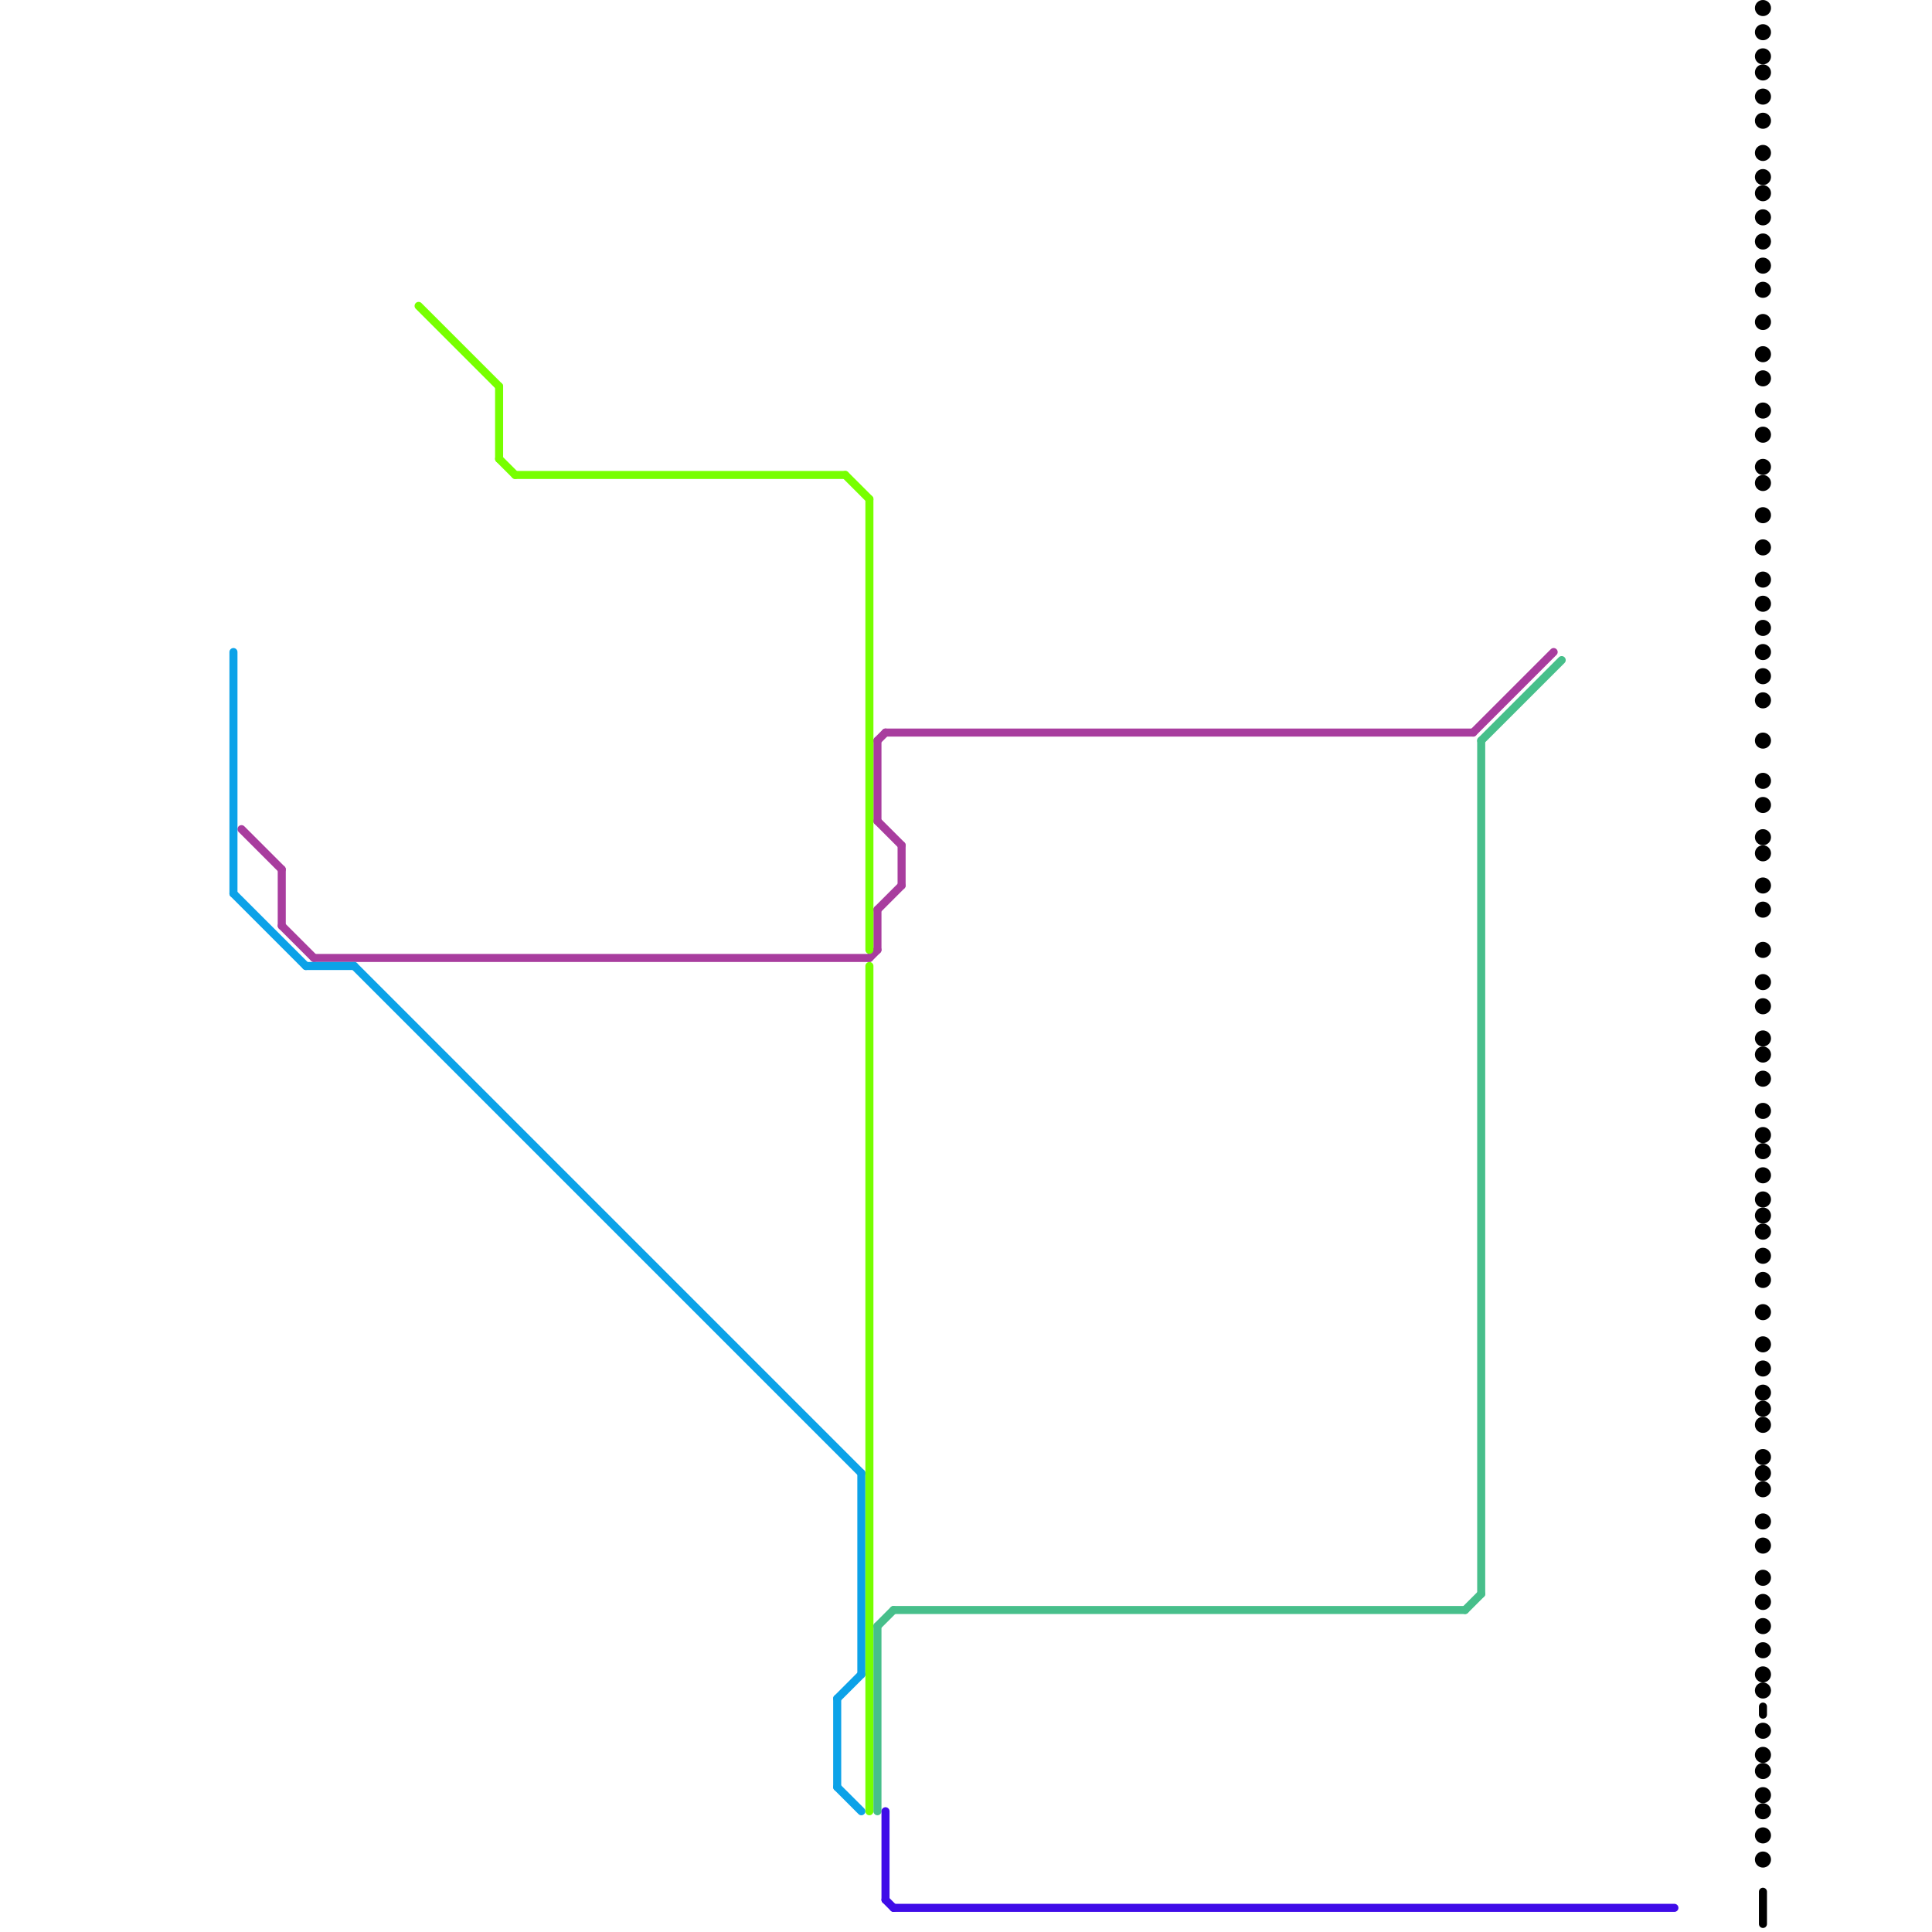 
<svg version="1.1" xmlns="http://www.w3.org/2000/svg" viewBox="0 0 240 240">
<style>line { stroke-width: 1; fill: none; stroke-linecap: round; stroke-linejoin: round; } .c0 { stroke: #a83d9e } .c1 { stroke: #0ca2e8 } .c2 { stroke: #77ff00 } .c3 { stroke: #47bf8b } .c4 { stroke: #3f0ce8 } .c5 { stroke: #000000 }</style><line class="c0" x1="109" y1="113" x2="109" y2="118"/><line class="c0" x1="109" y1="92" x2="110" y2="91"/><line class="c0" x1="35" y1="115" x2="39" y2="119"/><line class="c0" x1="109" y1="92" x2="109" y2="102"/><line class="c0" x1="35" y1="108" x2="35" y2="115"/><line class="c0" x1="112" y1="105" x2="112" y2="110"/><line class="c0" x1="39" y1="119" x2="108" y2="119"/><line class="c0" x1="110" y1="91" x2="183" y2="91"/><line class="c0" x1="108" y1="119" x2="109" y2="118"/><line class="c0" x1="109" y1="102" x2="112" y2="105"/><line class="c0" x1="109" y1="113" x2="112" y2="110"/><line class="c0" x1="183" y1="91" x2="193" y2="81"/><line class="c0" x1="30" y1="103" x2="35" y2="108"/><line class="c1" x1="44" y1="120" x2="107" y2="183"/><line class="c1" x1="29" y1="111" x2="38" y2="120"/><line class="c1" x1="38" y1="120" x2="44" y2="120"/><line class="c1" x1="104" y1="211" x2="107" y2="208"/><line class="c1" x1="29" y1="81" x2="29" y2="111"/><line class="c1" x1="104" y1="222" x2="107" y2="225"/><line class="c1" x1="107" y1="183" x2="107" y2="208"/><line class="c1" x1="104" y1="211" x2="104" y2="222"/><line class="c2" x1="108" y1="62" x2="108" y2="118"/><line class="c2" x1="62" y1="48" x2="62" y2="57"/><line class="c2" x1="52" y1="38" x2="62" y2="48"/><line class="c2" x1="62" y1="57" x2="64" y2="59"/><line class="c2" x1="105" y1="59" x2="108" y2="62"/><line class="c2" x1="108" y1="120" x2="108" y2="225"/><line class="c2" x1="64" y1="59" x2="105" y2="59"/><line class="c3" x1="182" y1="200" x2="184" y2="198"/><line class="c3" x1="111" y1="200" x2="182" y2="200"/><line class="c3" x1="184" y1="92" x2="184" y2="198"/><line class="c3" x1="109" y1="202" x2="111" y2="200"/><line class="c3" x1="184" y1="92" x2="194" y2="82"/><line class="c3" x1="109" y1="202" x2="109" y2="225"/><line class="c4" x1="110" y1="225" x2="110" y2="236"/><line class="c4" x1="110" y1="236" x2="111" y2="237"/><line class="c4" x1="111" y1="237" x2="208" y2="237"/><line class="c5" x1="219" y1="235" x2="219" y2="239"/><line class="c5" x1="219" y1="212" x2="219" y2="213"/><circle cx="219" cy="40" r="1" fill="#000000" /><circle cx="219" cy="159" r="1" fill="#000000" /><circle cx="219" cy="104" r="1" fill="#000000" /><circle cx="219" cy="223" r="1" fill="#000000" /><circle cx="219" cy="113" r="1" fill="#000000" /><circle cx="219" cy="110" r="1" fill="#000000" /><circle cx="219" cy="177" r="1" fill="#000000" /><circle cx="219" cy="64" r="1" fill="#000000" /><circle cx="219" cy="183" r="1" fill="#000000" /><circle cx="219" cy="9" r="1" fill="#000000" /><circle cx="219" cy="192" r="1" fill="#000000" /><circle cx="219" cy="15" r="1" fill="#000000" /><circle cx="219" cy="134" r="1" fill="#000000" /><circle cx="219" cy="24" r="1" fill="#000000" /><circle cx="219" cy="143" r="1" fill="#000000" /><circle cx="219" cy="33" r="1" fill="#000000" /><circle cx="219" cy="30" r="1" fill="#000000" /><circle cx="219" cy="97" r="1" fill="#000000" /><circle cx="219" cy="106" r="1" fill="#000000" /><circle cx="219" cy="225" r="1" fill="#000000" /><circle cx="219" cy="170" r="1" fill="#000000" /><circle cx="219" cy="167" r="1" fill="#000000" /><circle cx="219" cy="231" r="1" fill="#000000" /><circle cx="219" cy="185" r="1" fill="#000000" /><circle cx="219" cy="208" r="1" fill="#000000" /><circle cx="219" cy="72" r="1" fill="#000000" /><circle cx="219" cy="81" r="1" fill="#000000" /><circle cx="219" cy="218" r="1" fill="#000000" /><circle cx="219" cy="163" r="1" fill="#000000" /><circle cx="219" cy="4" r="1" fill="#000000" /><circle cx="219" cy="68" r="1" fill="#000000" /><circle cx="219" cy="1" r="1" fill="#000000" /><circle cx="219" cy="196" r="1" fill="#000000" /><circle cx="219" cy="129" r="1" fill="#000000" /><circle cx="219" cy="19" r="1" fill="#000000" /><circle cx="219" cy="138" r="1" fill="#000000" /><circle cx="219" cy="202" r="1" fill="#000000" /><circle cx="219" cy="92" r="1" fill="#000000" /><circle cx="219" cy="156" r="1" fill="#000000" /><circle cx="219" cy="153" r="1" fill="#000000" /><circle cx="219" cy="220" r="1" fill="#000000" /><circle cx="219" cy="125" r="1" fill="#000000" /><circle cx="219" cy="58" r="1" fill="#000000" /><circle cx="219" cy="189" r="1" fill="#000000" /><circle cx="219" cy="122" r="1" fill="#000000" /><circle cx="219" cy="12" r="1" fill="#000000" /><circle cx="219" cy="131" r="1" fill="#000000" /><circle cx="219" cy="149" r="1" fill="#000000" /><circle cx="219" cy="27" r="1" fill="#000000" /><circle cx="219" cy="146" r="1" fill="#000000" /><circle cx="219" cy="210" r="1" fill="#000000" /><circle cx="219" cy="36" r="1" fill="#000000" /><circle cx="219" cy="100" r="1" fill="#000000" /><circle cx="219" cy="228" r="1" fill="#000000" /><circle cx="219" cy="54" r="1" fill="#000000" /><circle cx="219" cy="173" r="1" fill="#000000" /><circle cx="219" cy="118" r="1" fill="#000000" /><circle cx="219" cy="51" r="1" fill="#000000" /><circle cx="219" cy="60" r="1" fill="#000000" /><circle cx="219" cy="78" r="1" fill="#000000" /><circle cx="219" cy="75" r="1" fill="#000000" /><circle cx="219" cy="87" r="1" fill="#000000" /><circle cx="219" cy="84" r="1" fill="#000000" /><circle cx="219" cy="151" r="1" fill="#000000" /><circle cx="219" cy="215" r="1" fill="#000000" /><circle cx="219" cy="47" r="1" fill="#000000" /><circle cx="219" cy="44" r="1" fill="#000000" /><circle cx="219" cy="175" r="1" fill="#000000" /><circle cx="219" cy="181" r="1" fill="#000000" /><circle cx="219" cy="7" r="1" fill="#000000" /><circle cx="219" cy="199" r="1" fill="#000000" /><circle cx="219" cy="22" r="1" fill="#000000" /><circle cx="219" cy="141" r="1" fill="#000000" /><circle cx="219" cy="205" r="1" fill="#000000" />


</svg>

